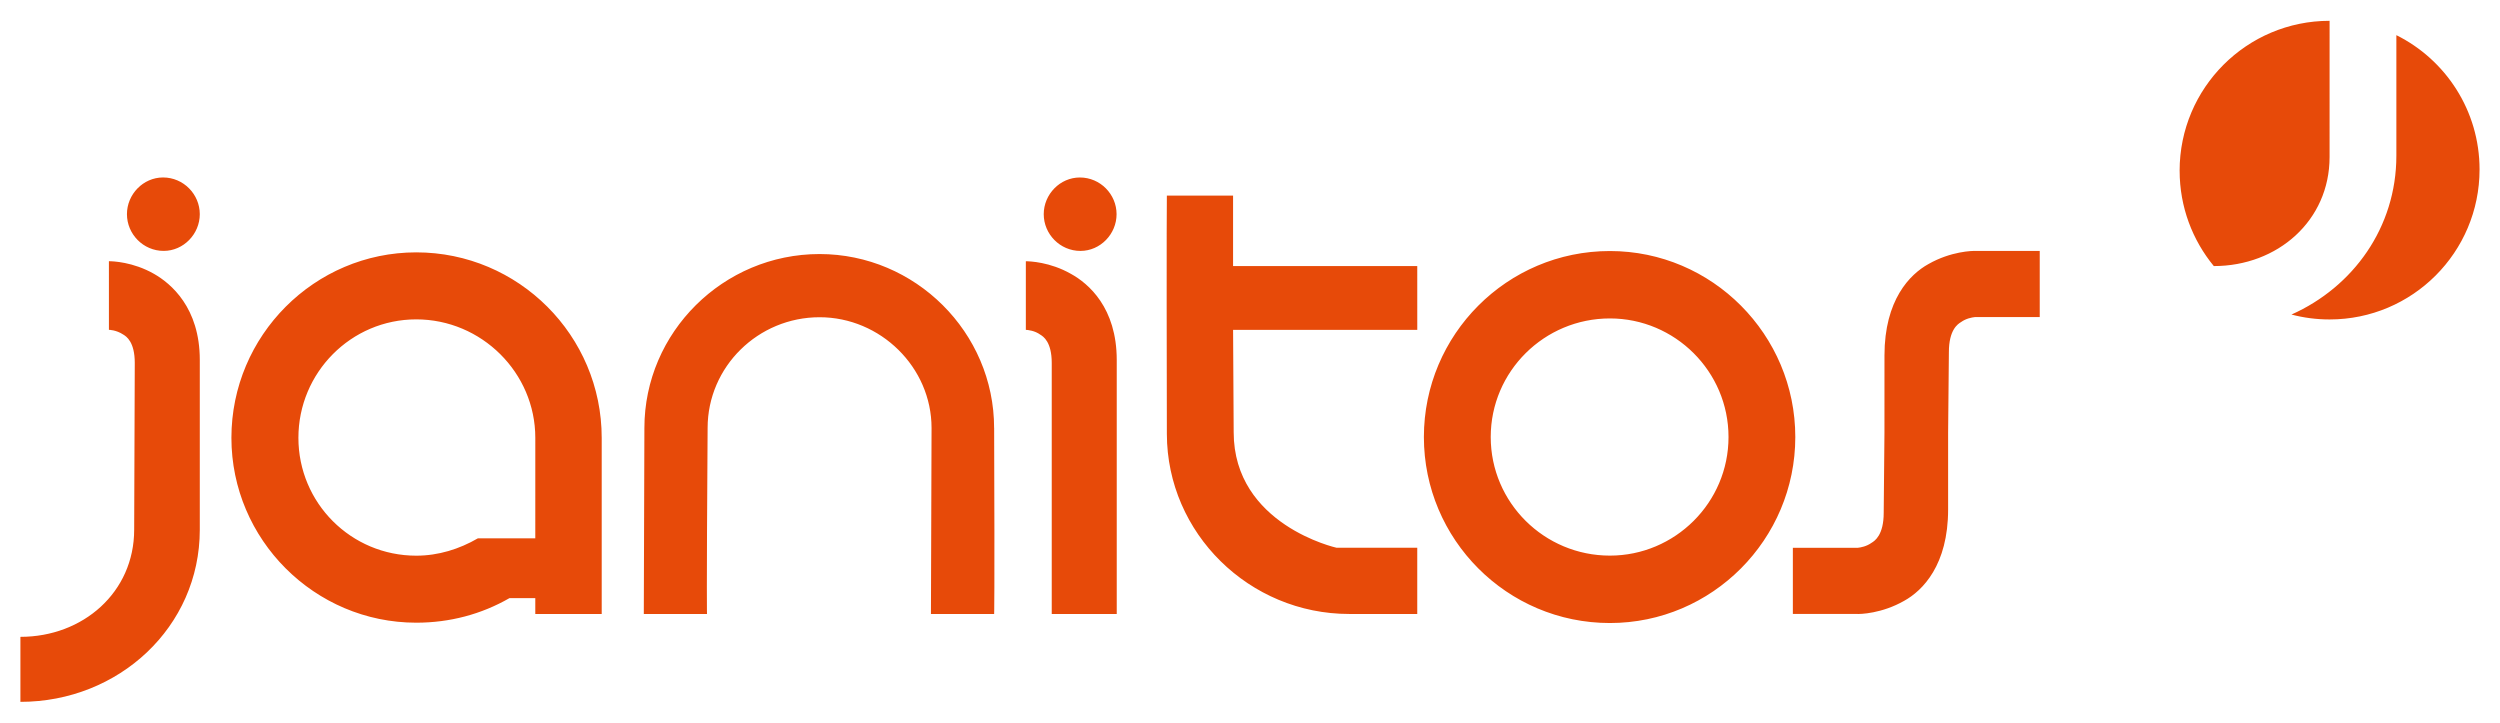 <?xml version="1.0" encoding="UTF-8" standalone="no"?>
<!DOCTYPE svg PUBLIC "-//W3C//DTD SVG 1.1//EN" "http://www.w3.org/Graphics/SVG/1.1/DTD/svg11.dtd">
<!-- Created with Inkscape (http://www.inkscape.org/) by Marsupilami -->
<svg
   xmlns:svg="http://www.w3.org/2000/svg"
   xmlns="http://www.w3.org/2000/svg"
   version="1.1"
   width="1024"
   height="296"
   viewBox="-1.202 -1.202 147.106 42.478"
   id="svg8747">
  <defs
     id="defs8749" />
  <path
     d="m 139.806,0.844 c 2.901,1.445 4.895,4.441 4.895,7.904 0,4.874 -3.95,8.825 -8.824,8.825 -0.776,0 -1.528,-0.1 -2.244,-0.289 3.629,-1.619 6.173,-5.125 6.173,-9.346 l 0,-7.094 z m -12.754,7.98 C 127.052,3.95 131.004,0 135.877,0 l -0.001,8.014 c 0,3.749 -3.062,6.418 -6.812,6.418 -1.255,-1.525 -2.011,-3.478 -2.011,-5.607 M 5.207,18.183 c 0,0 0.424,0 0.849,0.282 0.177,0.107 0.672,0.426 0.672,1.665 l -0.035,9.814 c 0,3.684 -3.01,6.305 -6.694,6.305 l 0,3.825 c 5.772,0 10.555,-4.391 10.555,-10.13 l 0,-9.988 c 0,-3.081 -1.701,-4.499 -2.692,-5.065 -1.24,-0.709 -2.444,-0.745 -2.656,-0.745 M 6.268,11.378 c 0,1.169 0.956,2.161 2.16,2.161 1.169,0 2.126,-0.993 2.126,-2.161 0,-1.169 -0.958,-2.16 -2.161,-2.16 -1.169,0 -2.125,0.991 -2.125,2.16 m 103.416,12.857 -0.044,4.713 c 0,1.316 -0.527,1.655 -0.715,1.768 -0.29,0.21 -0.634,0.275 -0.814,0.294 l -3.817,0 0,3.891 3.728,0 c 0.228,0.019 1.506,-0.02 2.821,-0.771 1.091,-0.603 2.587,-2.106 2.587,-5.378 l 0,-4.519 0.045,-4.737 c 0,-1.316 0.526,-1.655 0.715,-1.768 0.289,-0.21 0.634,-0.275 0.814,-0.294 l 3.817,0 0,-3.891 -3.728,0 c -0.228,-0.018 -1.505,0.02 -2.822,0.771 -1.09,0.603 -2.586,2.106 -2.586,5.378 m -79.389,10.76 10e-4,-5.914 c 0,-3.837 -3.169,-6.97 -7.005,-6.97 -3.837,0 -6.935,3.132 -6.935,6.97 0,3.836 3.098,6.935 6.935,6.935 1.302,0 2.534,-0.388 3.626,-1.021 l 3.377,0 z m 10e-4,3.519 -1.521,0 c -1.655,0.95 -3.513,1.445 -5.484,1.445 -5.985,0 -10.877,-4.894 -10.877,-10.877 0,-6.02 4.893,-10.914 10.877,-10.914 6.019,0 10.912,4.894 10.912,10.914 l 0,10.366 -3.908,0 0,-0.934 m 56.22,-9.48 c 0,3.861 3.152,6.978 7.013,6.978 3.826,0 6.979,-3.116 6.979,-6.978 0,-3.861 -3.152,-6.978 -6.979,-6.978 -3.86,0 -7.013,3.116 -7.013,6.978 m -3.933,0 c 0,-6.021 4.889,-10.944 10.945,-10.944 6.021,0 10.91,4.923 10.91,10.944 0,6.022 -4.889,10.945 -10.91,10.945 -6.056,0 -10.945,-4.923 -10.945,-10.945 m -0.39,-10.06 -10.838,0 0,-4.144 -3.896,0 c 0,0 -0.026,1.174 0,14.026 0.011,5.844 4.853,10.59 10.731,10.59 l 4.003,0 0,-3.896 -4.746,0 c 0,0 -6.056,-1.345 -6.056,-6.8 l -0.035,-6.022 10.838,0 m -23.032,-10e-4 c 0.122,0.006 0.525,0.045 0.851,0.284 0.176,0.106 0.672,0.425 0.672,1.665 l 0,14.771 3.825,0 0,-14.946 c -0.001,-3.083 -1.665,-4.499 -2.691,-5.066 -1.24,-0.708 -2.444,-0.744 -2.658,-0.744 l 0,4.036 z m 1.052,-6.805 c 0,1.169 0.956,2.161 2.16,2.161 1.17,0 2.126,-0.993 2.126,-2.161 0,-1.169 -0.956,-2.16 -2.16,-2.16 -1.17,0 -2.126,0.991 -2.126,2.16 m -2.92,12.581 c 0,-5.631 -4.64,-10.236 -10.271,-10.236 -5.668,0 -10.307,4.605 -10.307,10.236 l -0.035,10.945 3.719,0 c 0,0 -0.034,-0.603 0.036,-10.945 0,-3.612 2.976,-6.518 6.589,-6.518 3.578,0 6.588,2.94 6.588,6.518 l -0.036,10.945 3.719,0 c 0,0 0.036,-0.603 0,-10.945"
     id="path8273"
     style="fill:#e74a09;fill-opacity:1;fill-rule:nonzero;stroke:none" />
</svg>
<!-- version: 20110311, original size: 144.70125 40.073761, border: 3% -->
